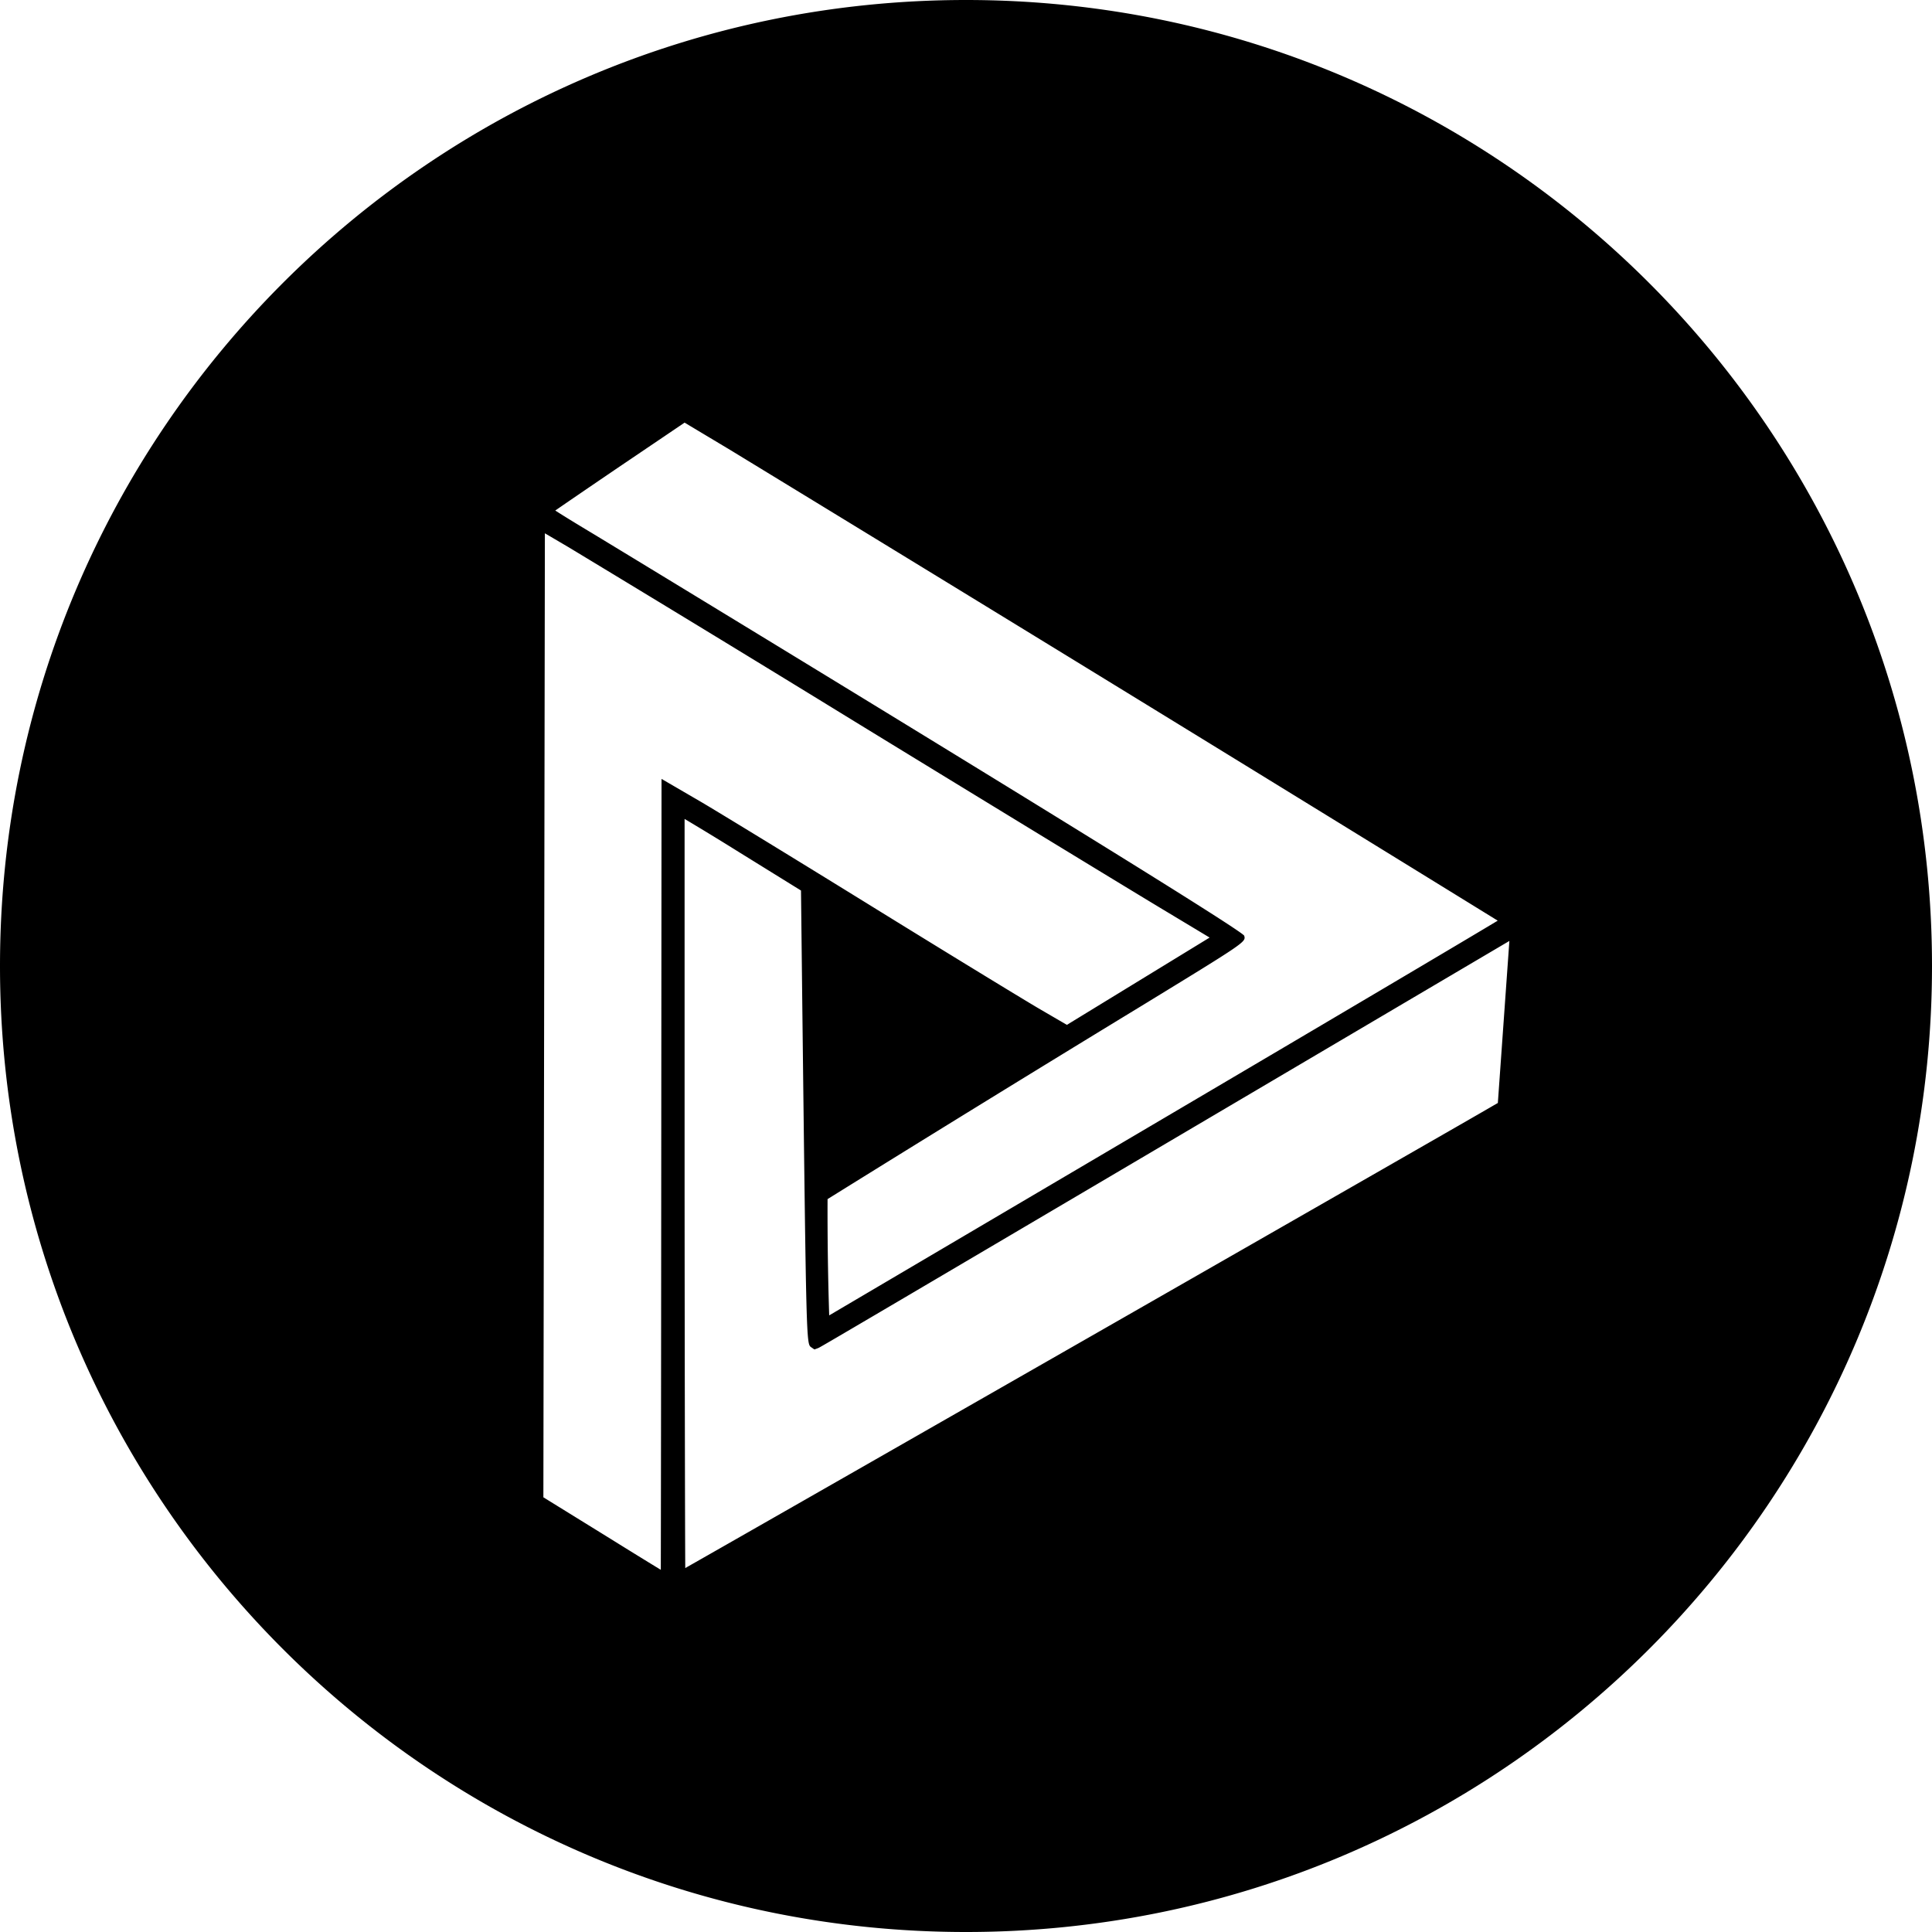 <svg xmlns="http://www.w3.org/2000/svg" width="1em" height="1em" viewBox="0 0 32 32"><path fill="currentColor" d="M16 32C7.163 32 0 24.837 0 16S7.163 0 16 0s16 7.163 16 16s-7.163 16-16 16m-2.293-12.14a54 54 0 0 0 .027 1.927l5.583-3.29c2.81-1.656 4.9-2.893 5.49-3.248A2999 2999 0 0 0 12.1 7.456L11.339 7l-1.109.75c-.456.31-.837.57-1.033.706c.127.082.335.21.602.37c.108.064 10.78 6.548 10.809 6.673c.03.103.03.103-1.693 1.157a658 658 0 0 0-5.208 3.205zm-2.368-6.296v6.212c.002 3.111.007 5.497.011 6.196c1.587-.9 12.974-7.417 13.389-7.663l.07-.04l.191-2.684l-.58.342c-10.83 6.389-10.842 6.393-10.87 6.402l-.061.022l-.054-.037c-.08-.057-.08-.057-.146-5.634l-.022-1.93l-1.03-.638a49 49 0 0 0-.898-.548M9 24.8l1.037.641c.386.24.715.443.908.56c.002-.74.005-3.278.007-6.332l.005-6.768l.651.379c.25.146 1.488.902 2.76 1.688c1.266.783 2.536 1.558 2.831 1.732l.472.275l2.364-1.446l-.715-.43c-.488-.292-2.782-1.69-5.114-3.118a780 780 0 0 0-4.793-2.92l-.388-.228z"/></svg>